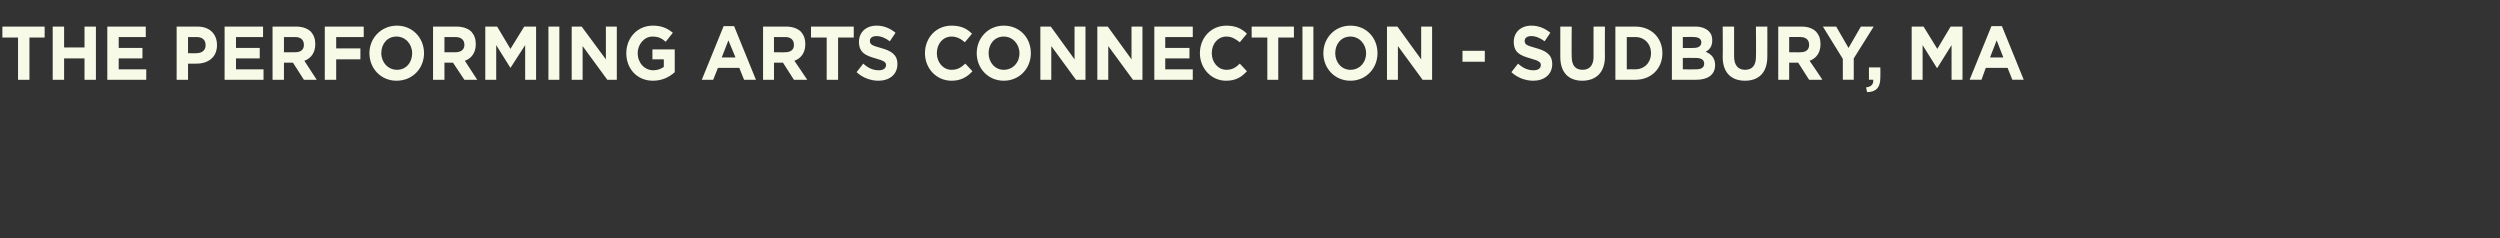 <?xml version="1.0" standalone="no"?><!DOCTYPE svg PUBLIC "-//W3C//DTD SVG 1.1//EN" "http://www.w3.org/Graphics/SVG/1.1/DTD/svg11.dtd"><svg xmlns="http://www.w3.org/2000/svg" version="1.1" width="526.5px" height="50.2px" viewBox="0 -4 526.5 50.2" style="top:-4px"><rect x="0" y="-4" width="526.5" height="50.2" fill="#333333" stroke="none"/><desc>THE PERFORMING ARTS CONNECTION - SUDBURY, MA</desc><defs/><g id="Polygon37312"><path d="m3.8 3.9H.5V1.6h8.9v2.3H6.2v8.9H3.8V3.9zm7.3-2.3h2.4v4.4h4.3V1.6h2.4v11.2h-2.4V8.3h-4.3v4.5h-2.4V1.6zm11.5 0h8.1v2.2H25v2.3h5v2.2h-5v2.3h5.8v2.2h-8.2V1.6zm14.6 0h4.4c2.6 0 4.1 1.6 4.1 3.9c0 2.6-1.9 3.9-4.3 3.9c-.04.04-1.8 0-1.8 0v3.4h-2.4V1.6zm4.2 5.6c1.2 0 1.9-.7 1.9-1.6v-.1c0-1.1-.7-1.7-1.9-1.7c-.01.02-1.8 0-1.8 0v3.4s1.84.05 1.8 0zm5.9-5.6h8.1v2.2h-5.7v2.3h5v2.2h-5v2.3h5.8v2.2h-8.2V1.6zm10.1 0h5c1.3 0 2.4.4 3.1 1.1c.6.7.9 1.5.9 2.6c0 1.8-.9 3-2.3 3.5l2.6 4H64l-2.3-3.6h-1.9v3.6h-2.4V1.6zM62.2 7c1.2 0 1.8-.6 1.8-1.5v-.1c0-1-.7-1.6-1.8-1.6c-.04.02-2.4 0-2.4 0v3.2s2.41.04 2.4 0zm6.2-5.4h8.2v2.2h-5.8v2.4h5.1v2.3h-5.1v4.3h-2.4V1.6zm9.4 5.6c0-3.2 2.5-5.8 5.8-5.8c3.3 0 5.7 2.6 5.7 5.8c0 3.2-2.4 5.8-5.8 5.8c-3.3 0-5.7-2.6-5.7-5.8zm9 0c0-1.9-1.4-3.5-3.3-3.5c-1.9 0-3.2 1.5-3.2 3.5c0 1.9 1.4 3.5 3.3 3.5c1.9 0 3.2-1.5 3.2-3.5zm4.4-5.6h4.9c1.4 0 2.5.4 3.2 1.1c.6.7.9 1.5.9 2.6c0 1.8-.9 3-2.3 3.5l2.6 4h-2.7l-2.4-3.6h-1.8v3.6h-2.4V1.6zM96 7c1.1 0 1.8-.6 1.8-1.5v-.1c0-1-.7-1.6-1.9-1.6c.04.02-2.3 0-2.3 0v3.2s2.38.04 2.4 0zm6.2-5.4h2.5l2.8 4.7l2.9-4.7h2.5v11.2h-2.3V5.5l-3.1 4.8l-3-4.8v7.3h-2.3V1.6zm13.3 0h2.3v11.2h-2.3V1.6zm4.9 0h2.1l5.1 6.9V1.6h2.3v11.2h-2l-5.2-7.1v7.1h-2.3V1.6zm11.5 5.6c0-3.2 2.3-5.8 5.6-5.8c1.9 0 3.1.6 4.2 1.5l-1.5 1.9c-.8-.7-1.5-1.1-2.8-1.1c-1.7 0-3.1 1.6-3.1 3.5c0 2 1.4 3.6 3.3 3.6c.9 0 1.6-.3 2.2-.7c.02-.02 0-1.6 0-1.6h-2.4V6.4h4.7v4.8c-1.1 1-2.6 1.8-4.6 1.8c-3.3 0-5.6-2.5-5.6-5.8zm20.5-5.7h2.2l4.6 11.3h-2.5l-1-2.5h-4.5l-1 2.5h-2.4l4.6-11.3zm2.5 6.6l-1.5-3.6l-1.4 3.6h2.9zm5.8-6.5h4.9c1.3 0 2.4.4 3.1 1.1c.6.7.9 1.5.9 2.6c0 1.8-.9 3-2.3 3.5c.03 0 2.7 4 2.7 4h-2.8l-2.3-3.6H163v3.6h-2.3V1.6zm4.7 5.4c1.2 0 1.8-.6 1.8-1.5v-.1c0-1-.7-1.6-1.8-1.6c-.02.02-2.4 0-2.4 0v3.2s2.43.04 2.4 0zm8.7-3.1h-3.3V1.6h9v2.3h-3.3v8.9h-2.4V3.9zm6.3 7.3l1.4-1.8c1 .9 2 1.4 3.3 1.4c.9 0 1.5-.4 1.5-1.1c0-.6-.4-.9-2.2-1.4c-2.1-.6-3.5-1.2-3.5-3.5c0-2 1.5-3.4 3.7-3.4c1.6 0 2.9.6 4 1.5l-1.2 1.8c-.9-.7-1.9-1.1-2.8-1.1c-.9 0-1.4.4-1.4 1c0 .8.5 1 2.3 1.5c2.2.6 3.5 1.4 3.5 3.4c0 2.2-1.7 3.5-4 3.5c-1.6 0-3.3-.6-4.6-1.8zm14.4-4c0-3.2 2.3-5.8 5.6-5.8c2.1 0 3.3.7 4.3 1.7l-1.5 1.8c-.8-.7-1.7-1.2-2.8-1.2c-1.8 0-3.1 1.5-3.1 3.5c0 1.9 1.3 3.5 3.1 3.5c1.3 0 2-.5 2.9-1.3l1.5 1.6c-1.1 1.2-2.4 2-4.4 2c-3.2 0-5.6-2.6-5.6-5.8zm10.9 0c0-3.2 2.4-5.8 5.7-5.8c3.4 0 5.7 2.6 5.7 5.8c0 3.2-2.4 5.8-5.7 5.8c-3.3 0-5.7-2.6-5.7-5.8zm9 0c0-1.9-1.4-3.5-3.3-3.5c-1.9 0-3.2 1.5-3.2 3.5c0 1.9 1.3 3.5 3.2 3.5c1.9 0 3.3-1.5 3.3-3.5zm4.4-5.6h2.2l5 6.9V1.6h2.3v11.2h-2l-5.2-7.1v7.1h-2.3V1.6zm12 0h2.2l5 6.9V1.6h2.3v11.2h-2l-5.2-7.1v7.1h-2.3V1.6zm12 0h8.1v2.2h-5.8v2.3h5.1v2.2h-5.1v2.3h5.8v2.2h-8.1V1.6zm9.6 5.6c0-3.2 2.3-5.8 5.6-5.8c2 0 3.3.7 4.3 1.7l-1.5 1.8c-.9-.7-1.7-1.2-2.8-1.2c-1.8 0-3.1 1.5-3.1 3.5c0 1.9 1.3 3.5 3.1 3.5c1.2 0 2-.5 2.8-1.3l1.5 1.6c-1.1 1.2-2.3 2-4.4 2c-3.1 0-5.5-2.6-5.5-5.8zm14.2-3.3h-3.3V1.6h8.9v2.3h-3.3v8.9h-2.3V3.9zm7.4-2.3h2.3v11.2h-2.3V1.6zm4.4 5.6c0-3.2 2.4-5.8 5.7-5.8c3.4 0 5.7 2.6 5.7 5.8c0 3.2-2.4 5.8-5.7 5.8c-3.3 0-5.7-2.6-5.7-5.8zm9 0c0-1.9-1.4-3.5-3.3-3.5c-1.9 0-3.2 1.5-3.2 3.5c0 1.9 1.3 3.5 3.2 3.5c1.9 0 3.3-1.5 3.3-3.5zm4.4-5.6h2.2l5 6.9V1.6h2.3v11.2h-2l-5.2-7.1v7.1h-2.3V1.6zM308 6.7h4.7v2.3H308V6.7zm10.3 4.5l1.4-1.8c1 .9 2 1.4 3.3 1.4c.9 0 1.5-.4 1.5-1.1c0-.6-.4-.9-2.2-1.4c-2.1-.6-3.5-1.2-3.5-3.5c0-2 1.5-3.4 3.7-3.4c1.6 0 2.9.6 4 1.5l-1.2 1.8c-.9-.7-1.9-1.1-2.8-1.1c-.9 0-1.4.4-1.4 1c0 .8.5 1 2.3 1.5c2.2.6 3.5 1.4 3.5 3.4c0 2.2-1.7 3.5-4 3.5c-1.6 0-3.3-.6-4.6-1.8zM328.6 8V1.6h2.4s-.04 6.34 0 6.3c0 1.9.8 2.8 2.3 2.8c1.4 0 2.3-.9 2.3-2.7V1.6h2.4s-.04 6.32 0 6.3c0 3.4-1.9 5.1-4.8 5.1c-2.8 0-4.6-1.7-4.6-5zm11.6-6.4h4.2c3.4 0 5.7 2.4 5.7 5.6c0 3.2-2.3 5.6-5.7 5.6h-4.2V1.6zm2.4 2.2v6.8s1.81-.02 1.8 0c1.9 0 3.3-1.4 3.3-3.4c0-2-1.4-3.4-3.3-3.4c.01.02-1.8 0-1.8 0zm9.5-2.2h5c1.2 0 2.2.4 2.8 1c.5.5.7 1.1.7 1.9c0 1.3-.6 2-1.4 2.4c1.2.5 2 1.3 2 2.8c0 2.1-1.6 3.1-4 3.1h-5.1V1.6zm6.2 3.3c0-.7-.6-1.1-1.6-1.1c.02-.04-2.3 0-2.3 0v2.3s2.16.03 2.2 0c1 0 1.7-.3 1.7-1.2zm-1.2 3.3c.02-.02-2.7 0-2.7 0v2.4s2.79.04 2.8 0c1 0 1.7-.3 1.7-1.2c0-.8-.6-1.2-1.8-1.2zm5.7-.2c.05 0 0-6.4 0-6.4h2.4v6.3c0 1.9.9 2.8 2.3 2.8c1.5 0 2.3-.9 2.3-2.7c.05.02 0-6.4 0-6.4h2.4s.02 6.32 0 6.3c0 3.4-1.8 5.1-4.7 5.1c-2.9 0-4.7-1.7-4.7-5zm11.7-6.4h4.9c1.4 0 2.4.4 3.1 1.1c.6.7.9 1.5.9 2.6c0 1.8-.9 3-2.3 3.5c.04 0 2.7 4 2.7 4H381l-2.3-3.6h-1.9v3.6h-2.3V1.6zm4.7 5.4c1.2 0 1.8-.6 1.8-1.5v-.1c0-1-.7-1.6-1.8-1.6c-.01.02-2.4 0-2.4 0v3.2s2.43.04 2.4 0zm8.9 1.4l-4.2-6.8h2.8l2.6 4.5l2.6-4.5h2.7l-4.2 6.7v4.5h-2.3V8.4zm4.9 6c1.1-.1 1.6-.7 1.5-1.6h-.9v-2.6h2.4s.04 2.2 0 2.2c0 2.1-1 3-2.8 3l-.2-1zm9.6-12.8h2.5l2.9 4.7l2.8-4.7h2.5v11.2H411V5.5l-3 4.8h-.1l-3-4.8v7.3h-2.3V1.6zm16.8-.1h2.2l4.6 11.3h-2.4l-1-2.5h-4.6l-.9 2.5h-2.5l4.6-11.3zm2.5 6.6l-1.4-3.6l-1.4 3.6h2.8z" stroke="none" fill="#f8fae8"/></g></svg>